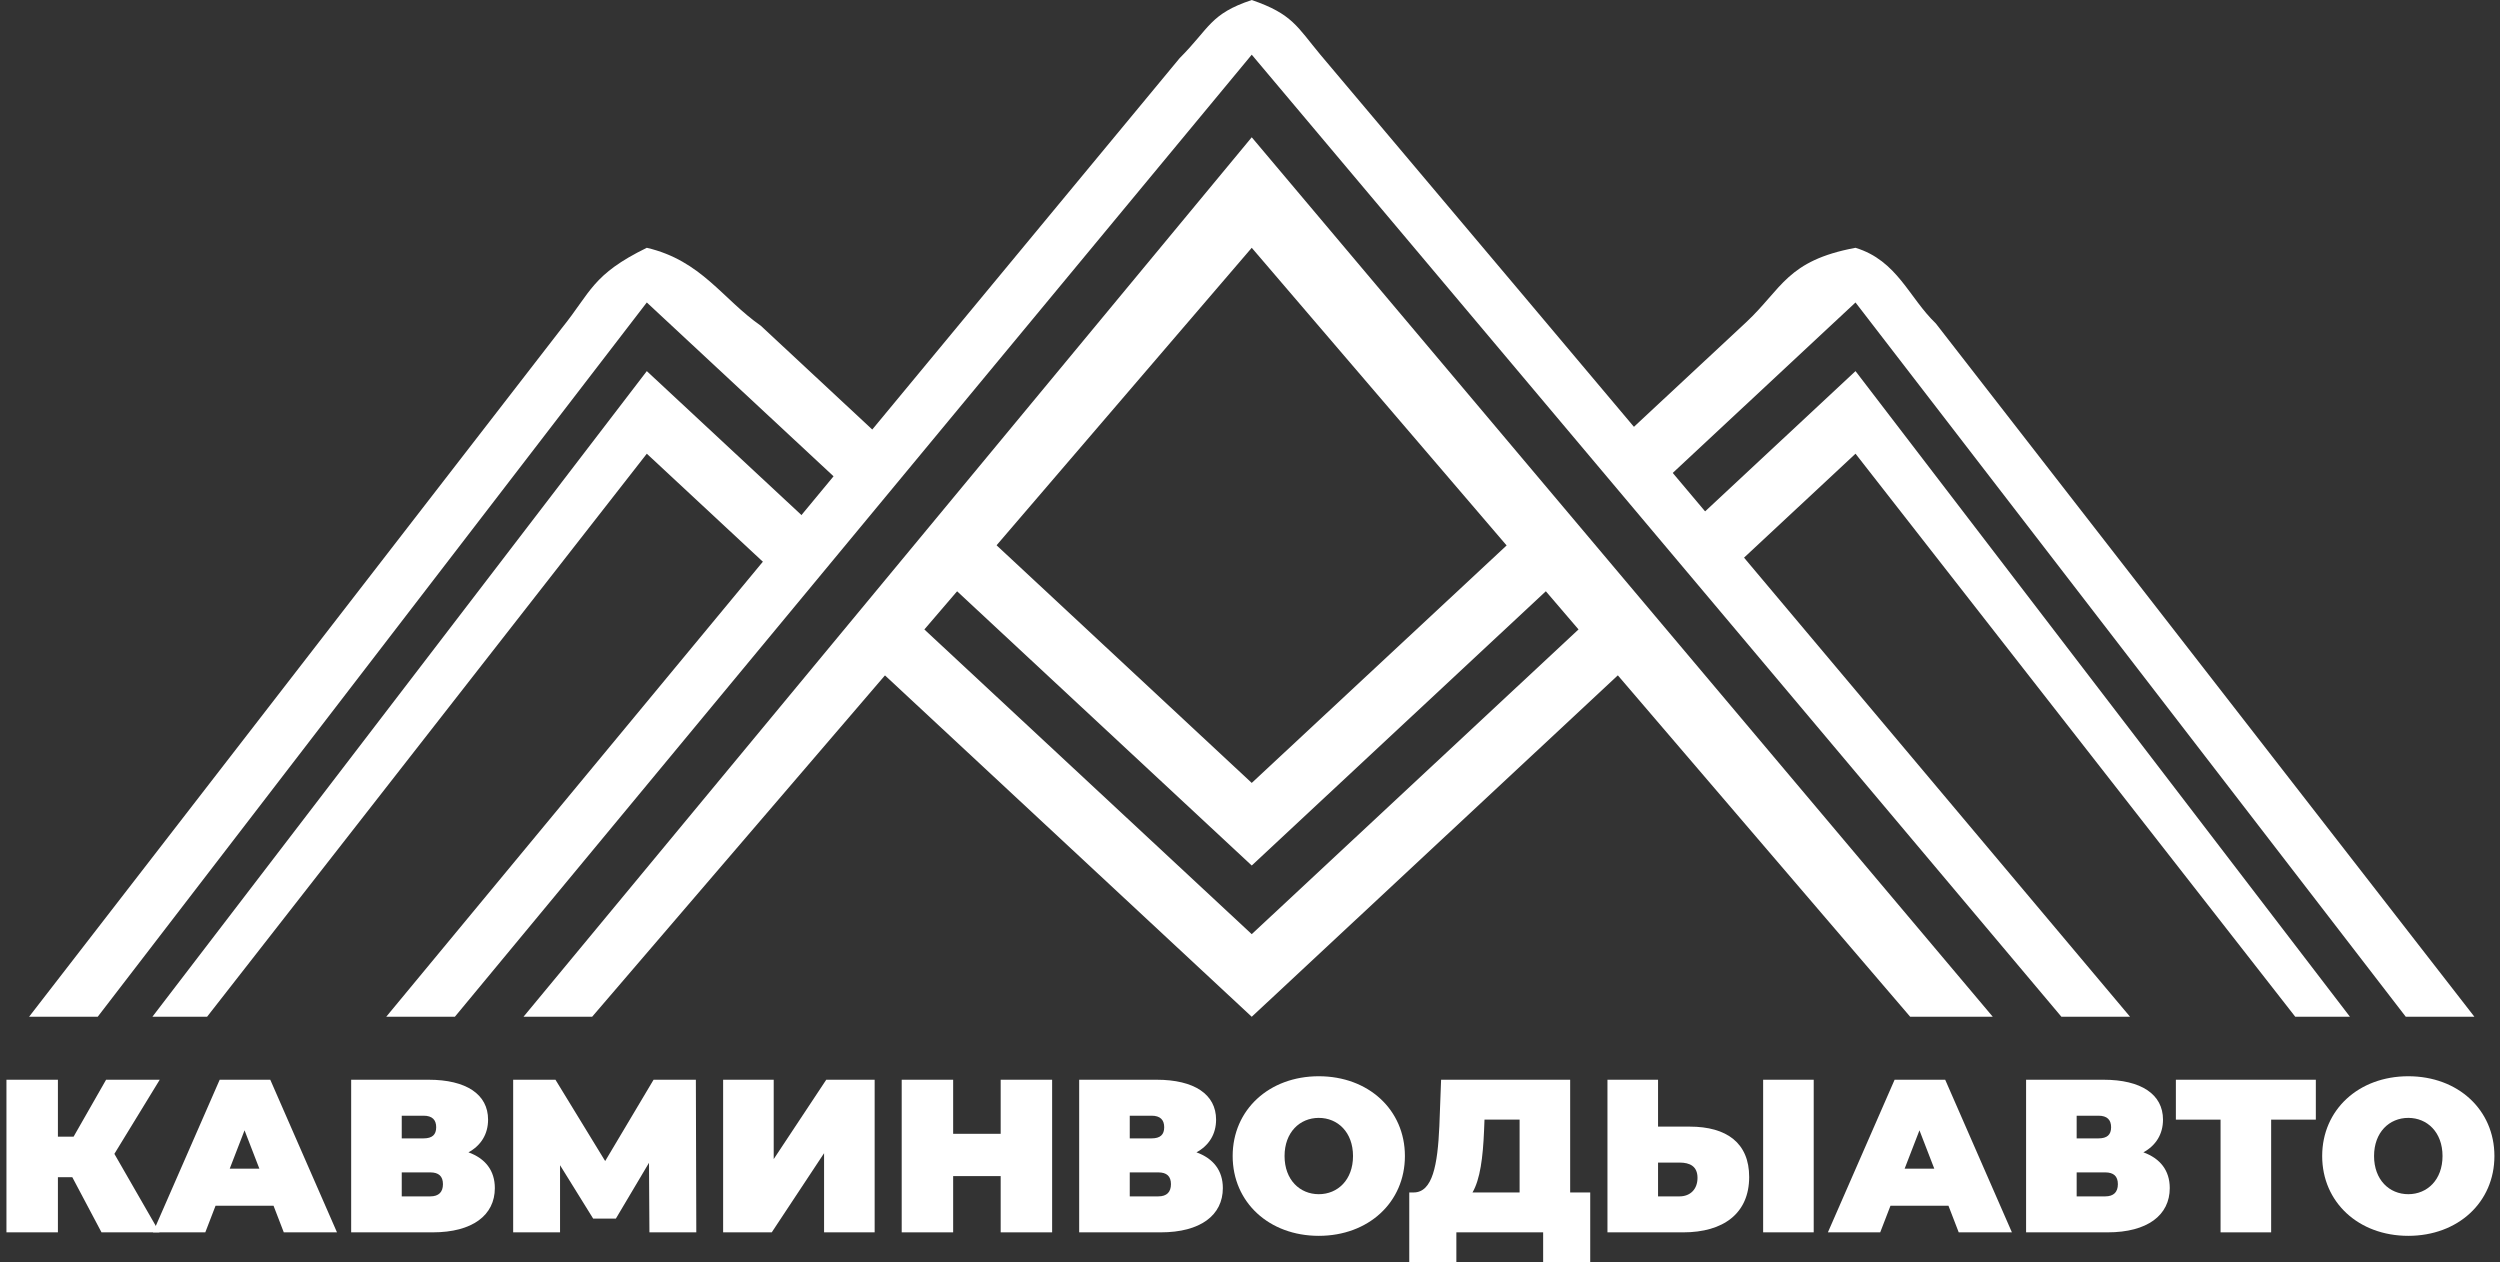<?xml version="1.0" encoding="utf-8"?>
<!-- Generator: Adobe Illustrator 16.0.0, SVG Export Plug-In . SVG Version: 6.00 Build 0)  -->
<!DOCTYPE svg PUBLIC "-//W3C//DTD SVG 1.1//EN" "http://www.w3.org/Graphics/SVG/1.1/DTD/svg11.dtd">
<svg version="1.1" id="Слой_1" xmlns="http://www.w3.org/2000/svg" xmlns:xlink="http://www.w3.org/1999/xlink" x="0px" y="0px"
	 width="387.555px" height="195.671px" viewBox="0 0 387.555 195.671" enable-background="new 0 0 387.555 195.671"
	 xml:space="preserve">
<rect x="0" y="0" width="387.555" height="195.671" fill="#333333" stroke="none"/>
<g>
	<g>
		<path fill="#FFFFFF" d="M128.514,83.82L100.27,57.531L23.623,157.621H32.1l68.17-87.287l22.057,20.529
			C124.018,87.918,126.918,85.045,128.514,83.82z"/>
		<path fill="#FFFFFF" d="M249.168,93.414l-55.122,51.402l-55.441-51.603c-2.193,2.322-3.91,4.946-5.48,7.703l60.922,56.705
			l62.258-58.061C253.584,98.084,251.028,95.516,249.168,93.414z"/>
		<path fill="#FFFFFF" d="M287.645,57.531l-27.307,25.465c1.699,1.492,3.5,3.398,4.826,5.455c0.484,0.504,0.941,1.027,1.377,1.563
			l21.104-19.68l68.17,87.285h8.477L287.645,57.531z"/>
		<path fill="#FFFFFF" d="M132.045,75.992c1.375-2,4.115-4.258,7.15-5.705l-21.252-19.791c-5.951-4.148-9.197-10.1-17.674-12.084
			c-8.476,4.148-8.656,6.854-13.166,12.443L4.508,157.619h10.64l85.121-110.73l31.6,29.412
			C131.922,76.197,131.973,76.096,132.045,75.992z"/>
		<path fill="#FFFFFF" d="M238.913,79.568l-44.866,41.802l-42.494-39.574c-0.428,1.152-1.061,2.178-1.938,2.936
			c-1.484,1.285-3.518,1.49-5.377,1.049c-0.254-0.061-0.502-0.135-0.75-0.207c0.133,0.502,0.131,1.039-0.002,1.541l50.561,47.06
			l50.151-46.769C242.254,84.939,240.362,82.307,238.913,79.568z"/>
		<path fill="#FFFFFF" d="M300.09,50.137c-4.148-3.969-5.951-9.74-12.445-11.723c-10.639,1.982-11.359,6.311-16.951,11.541
			l-21.809,20.32c0.703,0.76,1.346,1.617,1.938,2.531c1.271,1.961,2.424,3.523,3.715,4.959l33.107-30.875l85.303,110.73h10.641
			L300.09,50.137z"/>
	</g>
	<g>
		<polygon fill="#FFFFFF" points="81.153,157.621 91.793,157.621 194.047,38.414 296.122,157.621 308.926,157.621 194.047,21.281 		
			"/>
		<path fill="#FFFFFF" d="M204.687,8.477c-3.605-4.326-4.328-6.311-10.64-8.475c-6.492,2.164-6.492,4.328-11.18,9.016
			L59.872,157.621h10.642L194.047,8.479l125.52,149.142h10.641C288.368,107.845,246.528,58.07,204.687,8.477z"/>
	</g>
	<g>
		<path fill="#FFFFFF" d="M17.73,178.875l6.996,12.167h-8.99l-4.529-8.551h-2.23v8.551H1v-23.659h7.977v8.821h2.434l5.036-8.821
			h8.314L17.73,178.875z"/>
		<path fill="#FFFFFF" d="M42.405,186.918h-8.991l-1.588,4.123h-8.111l10.342-23.659h7.841l10.342,23.659h-8.247L42.405,186.918z
			 M40.208,181.172l-2.298-5.948l-2.298,5.948H40.208z"/>
		<path fill="#FFFFFF" d="M76.711,184.18c0,4.191-3.448,6.861-9.633,6.861h-12.64v-23.659h11.998c5.847,0,9.227,2.265,9.227,6.186
			c0,2.265-1.115,4.021-3.042,5.069C75.224,179.583,76.711,181.443,76.711,184.18z M62.279,176.474h3.38
			c1.352,0,1.96-0.574,1.96-1.724c0-1.148-0.608-1.791-1.96-1.791h-3.38V176.474z M68.667,183.572c0-1.217-0.643-1.825-1.96-1.825
			h-4.428v3.718h4.428C68.024,185.464,68.667,184.789,68.667,183.572z"/>
		<path fill="#FFFFFF" d="M100.675,191.042l-0.067-10.781l-5.137,8.652h-3.515l-5.137-8.281v10.41h-7.267v-23.659h6.557
			l7.706,12.607l7.503-12.607h6.557l0.067,23.659H100.675z"/>
		<path fill="#FFFFFF" d="M112.101,167.382h7.841v12.303l8.146-12.303h7.503v23.659h-7.841v-12.269l-8.112,12.269h-7.537V167.382z"
			/>
		<path fill="#FFFFFF" d="M163.103,167.382v23.659h-7.976v-8.72h-7.368v8.72h-7.976v-23.659h7.976v8.383h7.368v-8.383H163.103z"/>
		<path fill="#FFFFFF" d="M189.568,184.18c0,4.191-3.448,6.861-9.633,6.861h-12.64v-23.659h11.998c5.847,0,9.227,2.265,9.227,6.186
			c0,2.265-1.115,4.021-3.042,5.069C188.081,179.583,189.568,181.443,189.568,184.18z M175.136,176.474h3.38
			c1.352,0,1.96-0.574,1.96-1.724c0-1.148-0.608-1.791-1.96-1.791h-3.38V176.474z M181.524,183.572c0-1.217-0.643-1.825-1.96-1.825
			h-4.428v3.718h4.428C180.882,185.464,181.524,184.789,181.524,183.572z"/>
		<path fill="#FFFFFF" d="M191.09,179.212c0-7.165,5.645-12.37,13.35-12.37c7.707,0,13.352,5.205,13.352,12.37
			s-5.645,12.37-13.352,12.37C196.735,191.583,191.09,186.377,191.09,179.212z M209.747,179.212c0-3.685-2.365-5.915-5.307-5.915
			c-2.939,0-5.305,2.23-5.305,5.915c0,3.684,2.365,5.914,5.305,5.914C207.381,185.126,209.747,182.896,209.747,179.212z"/>
		<path fill="#FFFFFF" d="M246.52,184.856v10.815h-7.299v-4.63h-13.453v4.63h-7.301v-10.815h0.678c2.939,0,3.717-4.258,3.986-10.274
			l0.271-7.199h20.008v17.474H246.52z M228.27,184.856h7.301v-11.288h-5.441l-0.068,1.689
			C229.891,179.449,229.452,182.829,228.27,184.856z"/>
		<path fill="#FFFFFF" d="M271.161,182.457c0,5.645-3.988,8.585-10.24,8.585h-11.729v-23.659h7.842v7.267h4.9
			C267.713,174.649,271.161,177.218,271.161,182.457z M263.151,182.592c0-1.792-1.184-2.366-2.771-2.366h-3.346v5.238h3.346
			C261.967,185.464,263.151,184.417,263.151,182.592z M273.325,167.382h7.84v23.659h-7.84V167.382z"/>
		<path fill="#FFFFFF" d="M302.055,186.918h-8.99l-1.59,4.123h-8.111l10.342-23.659h7.842l10.342,23.659h-8.246L302.055,186.918z
			 M299.858,181.172l-2.299-5.948l-2.299,5.948H299.858z"/>
		<path fill="#FFFFFF" d="M336.36,184.18c0,4.191-3.447,6.861-9.631,6.861h-12.641v-23.659h11.998c5.848,0,9.227,2.265,9.227,6.186
			c0,2.265-1.115,4.021-3.041,5.069C334.874,179.583,336.36,181.443,336.36,184.18z M321.928,176.474h3.381
			c1.352,0,1.959-0.574,1.959-1.724c0-1.148-0.607-1.791-1.959-1.791h-3.381V176.474z M328.317,183.572
			c0-1.217-0.643-1.825-1.961-1.825h-4.428v3.718h4.428C327.674,185.464,328.317,184.789,328.317,183.572z"/>
		<path fill="#FFFFFF" d="M359.006,173.568h-6.928v17.474h-7.842v-17.474h-6.928v-6.186h21.697V173.568z"/>
		<path fill="#FFFFFF" d="M359.989,179.212c0-7.165,5.645-12.37,13.35-12.37c7.707,0,13.35,5.205,13.35,12.37
			s-5.643,12.37-13.35,12.37C365.633,191.583,359.989,186.377,359.989,179.212z M378.645,179.212c0-3.685-2.365-5.915-5.307-5.915
			c-2.939,0-5.307,2.23-5.307,5.915c0,3.684,2.367,5.914,5.307,5.914C376.28,185.126,378.645,182.896,378.645,179.212z"/>
	</g>
</g>
</svg>
